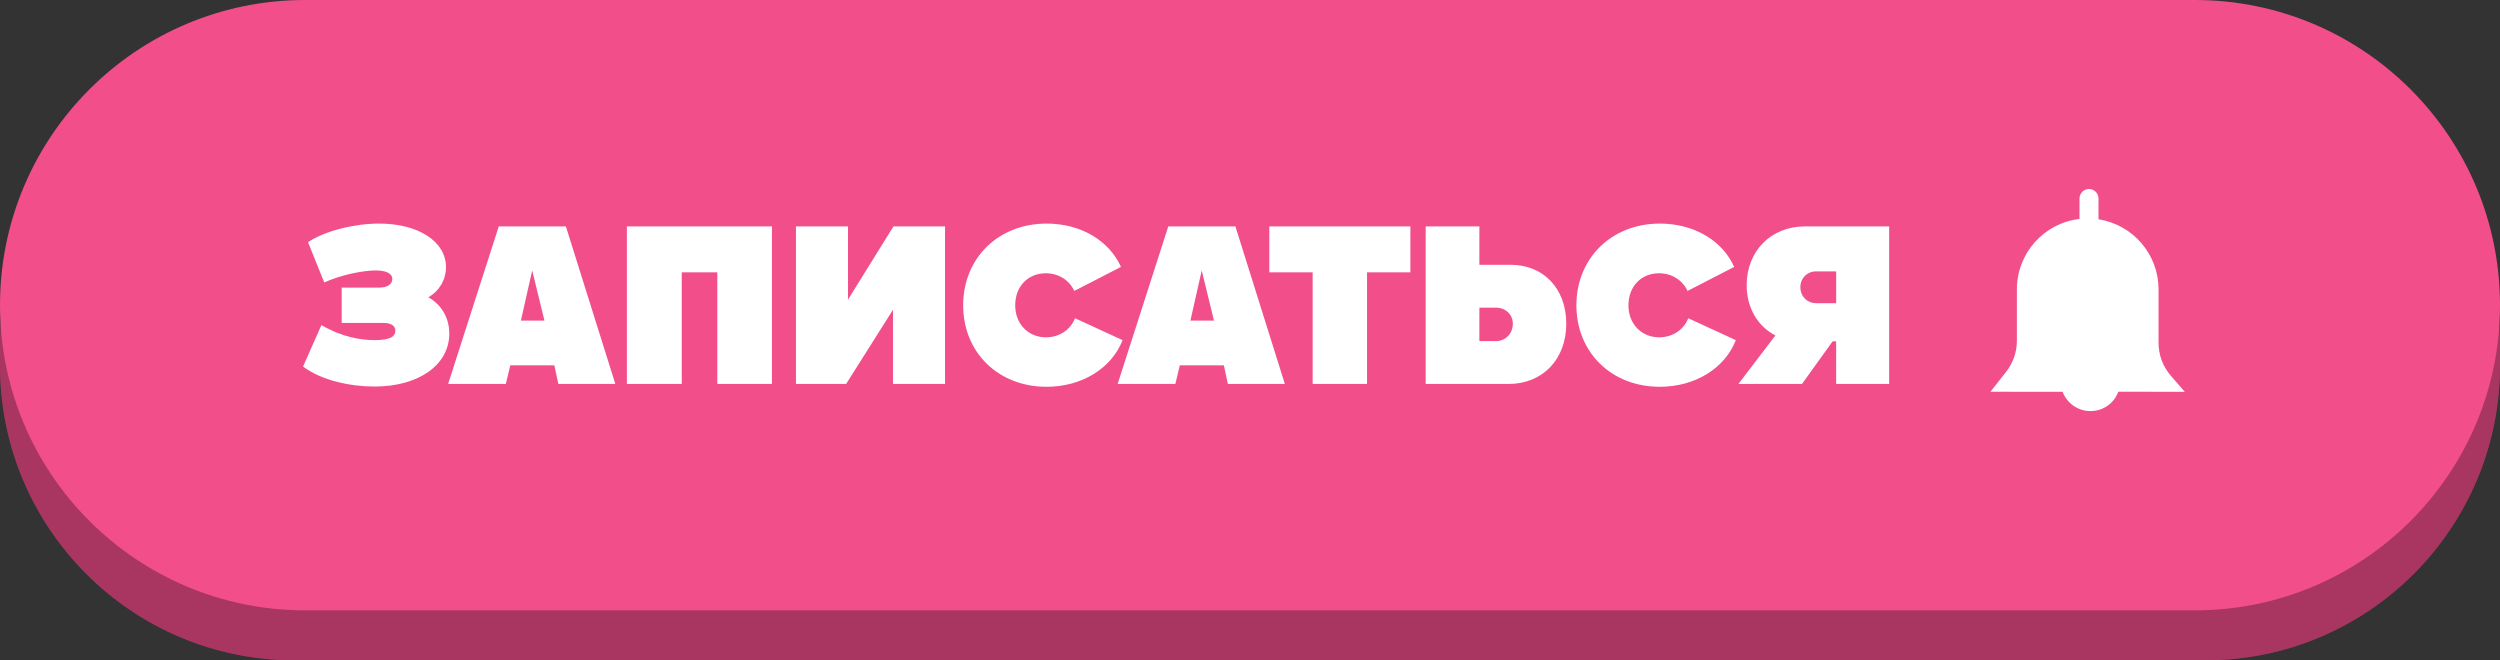 <?xml version="1.0" encoding="UTF-8"?> <!-- Creator: CorelDRAW 2018 (64-Bit) --> <svg xmlns="http://www.w3.org/2000/svg" xmlns:xlink="http://www.w3.org/1999/xlink" xml:space="preserve" width="147.353mm" height="38.92mm" style="shape-rendering:geometricPrecision; text-rendering:geometricPrecision; image-rendering:optimizeQuality; fill-rule:evenodd; clip-rule:evenodd" viewBox="0 0 14735.28 3892"><rect x="0" y="0" width="14735.28" height="3892" fill="#333333" stroke="none"/> <defs> <style type="text/css"> <![CDATA[ .fil0 {fill:#F24E8A} .fil2 {fill:white} .fil3 {fill:white;fill-rule:nonzero} .fil1 {fill:black;fill-opacity:0.302} ]]> </style> </defs> <g id="Слой_x0020_1">  <g id="_1966307298672"> <path class="fil0" d="M1737.4 294.56l11260.48 0c959.38,0 1737.4,778.01 1737.4,1737.39l0 122.65c0,959.37 -778.02,1737.39 -1737.4,1737.39l-11260.48 0.01c-959.37,-0.01 -1737.39,-778.03 -1737.39,-1737.41l-0.01 -122.63c0.01,-959.39 778.03,-1737.4 1737.41,-1737.4z"></path> <path class="fil1" d="M1737.4 294.56l11260.48 0c959.38,0 1737.4,778.01 1737.4,1737.39l0 122.65c0,959.37 -778.02,1737.39 -1737.4,1737.39l-11260.48 0.01c-959.37,-0.01 -1737.39,-778.03 -1737.39,-1737.41l-0.01 -122.63c0.01,-959.39 778.03,-1737.4 1737.41,-1737.4z"></path> <path class="fil0" d="M1798.72 0l11137.84 0c993.24,0 1798.72,805.47 1798.72,1798.71l0 0.01c0,993.23 -805.48,1798.71 -1798.72,1798.71l-11137.84 0.01c-993.23,-0.01 -1798.71,-805.49 -1798.71,-1798.73l-0.01 0.01c0.01,-993.25 805.49,-1798.72 1798.73,-1798.72z"></path> <path class="fil2" d="M12877.56 2309.44l-82.32 -94.64c-46.75,-53.74 -72.52,-122.72 -72.52,-193.98 0,0 0,-0.07 0,-0.07l0 -315.83c-0.2,-205.83 -150.51,-380.9 -353.92,-412.2l0 -122.64c0,-30.89 -25.08,-55.97 -56,-55.97l0 0.01c-30.92,-0.01 -56,25.07 -56,55.99l0 120.4c-210.27,24.5 -368.94,202.68 -369.04,414.41l0 303.52c0,0.03 0,0.06 0,0.1 0,66.13 -22.2,130.42 -62.99,182.44l-92.96 118.16 425.31 0.02c25.75,68.5 91.35,113.93 164.58,113.93 43.97,0 86.36,-16.49 118.78,-46.18 20.09,-18.85 35.55,-42.19 45.07,-68.04l392.01 0.57z"></path> <path class="fil3" d="M2524.68 1752.21c65.24,-37.46 104.1,-104.1 104.1,-177.67 0,-149.9 -161.01,-256.78 -394.21,-256.78 -142.97,0 -316.47,41.64 -419.2,109.65l95.79 237.37c104.1,-47.19 234.58,-70.8 302.59,-70.8 56.91,0 98.56,15.27 98.56,49.96 0,27.78 -23.61,51.37 -79.12,51.37l-219.33 0 0 208.2 248.48 0c41.63,0 68.01,16.67 68.01,45.82 0,33.32 -29.15,55.51 -120.77,55.51 -80.51,0 -191.55,-16.65 -315.09,-88.83l-108.27 244.29c109.66,83.29 281.78,118 420.59,118 263.73,0 441.41,-129.1 441.41,-312.32 0,-94.39 -48.59,-172.11 -123.54,-213.77zm1102.12 510.82l-291.49 -928.62 -395.6 0 -298.43 928.62 340.08 0 26.38 -109.67 259.56 0 23.59 109.67 335.91 0zm-556.61 -373.4l66.63 -295.65 72.18 295.65 -138.81 0zm948.05 373.4l0 -657.95 209.6 0 0 657.95 322.03 0 0 -928.62 -855.04 0 0 928.62 323.41 0zm979.98 -496.94l0 -431.68 -306.76 0 0 928.62 295.65 0 276.24 -437.24 0 437.24 306.75 0 0 -928.62 -303.98 0 -267.9 431.68zm1170.13 513.59c208.2,0 383.11,-108.27 448.35,-274.84l-280.38 -129.09c-26.38,68.02 -93.02,112.44 -170.74,112.44 -105.5,0 -181.84,-79.12 -181.84,-188.78 0,-111.04 74.95,-188.78 180.44,-188.78 73.58,0 137.42,38.88 167.97,104.12l274.84 -141.59c-69.41,-155.46 -237.38,-255.4 -437.24,-255.4 -287.34,0 -492.77,205.43 -492.77,481.65 0,277.61 206.82,480.27 491.37,480.27zm1404.72 -16.65l-291.49 -928.62 -395.61 0 -298.42 928.62 340.07 0 26.38 -109.67 259.57 0 23.59 109.67 335.91 0zm-556.62 -373.4l66.64 -295.65 72.18 295.65 -138.82 0zm720.41 373.4l320.64 0 0 -657.95 255.4 0 0 -270.67 -831.45 0 0 270.67 255.41 0 0 657.95zm982.73 -702.37l0 -226.25 -316.47 0 0 928.62 488.6 0c201.27,0 340.08,-145.76 340.08,-355.35 0,-206.81 -134.65,-347.02 -327.59,-347.02l-184.62 0zm0 449.74l0 -197.11 97.16 0c56.93,0 99.96,40.25 99.96,94.39 0,58.3 -43.03,102.72 -98.56,102.72l-98.56 0zm1063.26 269.28c208.2,0 383.11,-108.27 448.35,-274.84l-280.38 -129.09c-26.38,68.02 -93.02,112.44 -170.74,112.44 -105.49,0 -181.84,-79.12 -181.84,-188.78 0,-111.04 74.95,-188.78 180.45,-188.78 73.57,0 137.41,38.88 167.96,104.12l274.84 -141.59c-69.41,-155.46 -237.37,-255.4 -437.24,-255.4 -287.34,0 -492.77,205.43 -492.77,481.65 0,277.61 206.83,480.27 491.37,480.27zm1351.98 -945.27l-496.92 0c-197.11,0 -342.87,142.96 -342.87,347.02 0,134.65 66.64,242.92 169.37,295.65l-217.94 285.95 374.77 0 180.45 -251.23 20.84 0 0 251.23 312.3 0 0 -928.62zm-312.3 265.13l0 187.39 -118 0c-54.14,0 -93,-41.66 -93,-94.39 0,-55.53 43.03,-93 90.23,-93l120.77 0z"></path> </g> </g> </svg> 